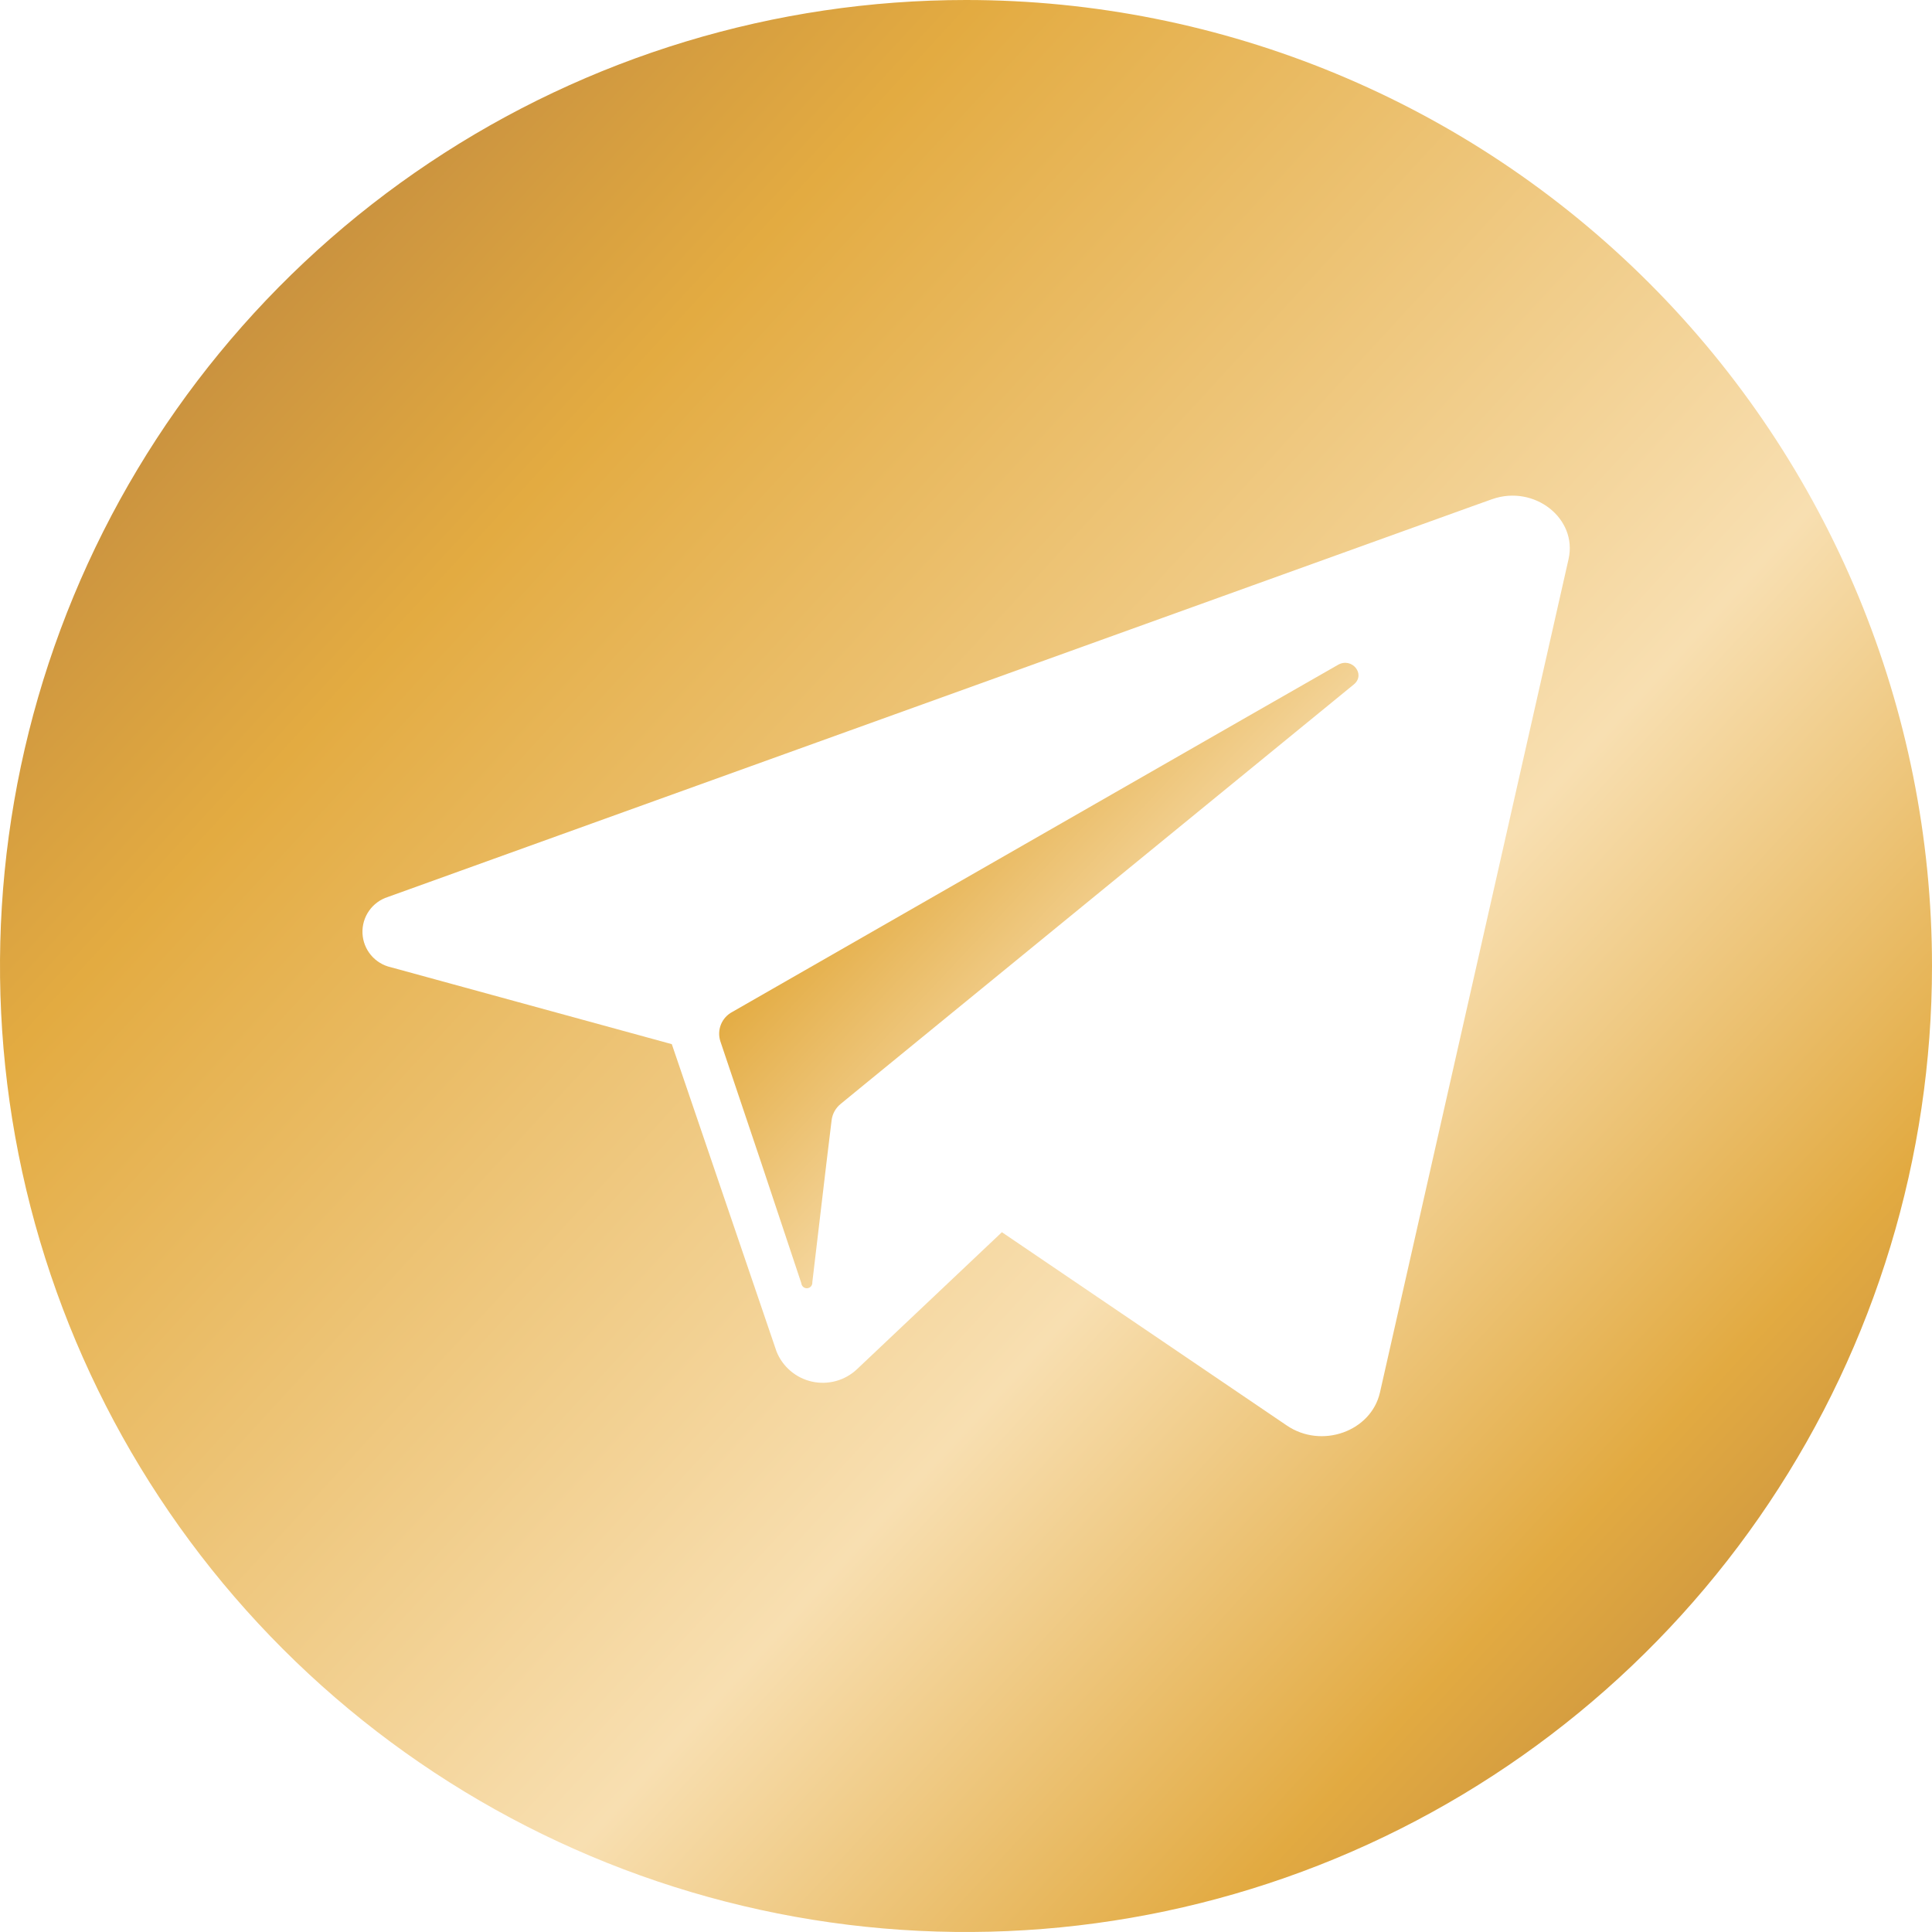 <?xml version="1.0" encoding="UTF-8"?> <svg xmlns="http://www.w3.org/2000/svg" width="512" height="512" viewBox="0 0 512 512" fill="none"><g clip-path="url(#clip0_1631_15)"><path d="M358.778 181.383L228.945 287.506L222.836 292.51C221.494 293.574 220.618 295.118 220.393 296.815L219.025 308.103L215.273 339.812C215.307 340.197 215.187 340.581 214.939 340.879C214.691 341.176 214.335 341.362 213.949 341.397C213.563 341.432 213.179 341.312 212.882 341.064C212.585 340.815 212.398 340.459 212.363 340.074L201.803 308.364L190.894 275.928C190.429 274.474 190.488 272.904 191.063 271.489C191.637 270.075 192.689 268.908 194.036 268.19L329.134 190.75L354.56 176.204C358.254 174.052 362.036 178.706 358.778 181.383Z" fill="url(#paint0_linear_1631_15)"></path><path d="M256 0C205.368 0 155.873 15.014 113.774 43.144C71.675 71.273 38.863 111.255 19.487 158.033C0.111 204.811 -4.959 256.284 4.919 305.943C14.797 355.602 39.178 401.217 74.981 437.019C110.783 472.822 156.398 497.203 206.057 507.081C255.716 516.959 307.189 511.889 353.967 492.513C400.745 473.137 440.727 440.325 468.856 398.226C496.986 356.127 512 306.632 512 256C512 188.105 485.029 122.99 437.019 74.981C389.01 26.971 323.896 0 256 0ZM415.68 148.189L365.702 369.018C363.346 379.375 350.196 384.058 340.975 377.745L265.513 326.545L227.084 362.88C225.517 364.35 223.615 365.416 221.542 365.985C219.47 366.554 217.291 366.608 215.193 366.144C213.095 365.68 211.141 364.711 209.503 363.32C207.864 361.93 206.589 360.162 205.789 358.167L191.913 317.44L178.036 276.713L103.651 256.349C101.571 255.895 99.7 254.767 98.327 253.139C96.955 251.512 96.159 249.476 96.063 247.35C95.967 245.223 96.576 243.124 97.795 241.379C99.015 239.635 100.777 238.342 102.807 237.702L390.167 134.167L395.462 132.276C406.604 128.378 418.124 137.396 415.68 148.189Z" fill="url(#paint1_linear_1631_15)"></path></g><defs><linearGradient id="paint0_linear_1631_15" x1="173.576" y1="144.198" x2="392.28" y2="349.777" gradientUnits="userSpaceOnUse"><stop stop-color="#8D573B"></stop><stop offset="0.322" stop-color="#E3AB41"></stop><stop offset="0.598" stop-color="#F8DFB1"></stop><stop offset="0.748" stop-color="#E2AA41"></stop><stop offset="1" stop-color="#8C563B"></stop></linearGradient><linearGradient id="paint1_linear_1631_15" x1="-51.396" y1="-97.163" x2="623.097" y2="523.071" gradientUnits="userSpaceOnUse"><stop stop-color="#8D573B"></stop><stop offset="0.322" stop-color="#E3AB41"></stop><stop offset="0.598" stop-color="#F8DFB1"></stop><stop offset="0.748" stop-color="#E2AA41"></stop><stop offset="1" stop-color="#8C563B"></stop></linearGradient><clipPath id="clip0_1631_15"><rect width="512" height="512" fill="white"></rect></clipPath></defs></svg> 